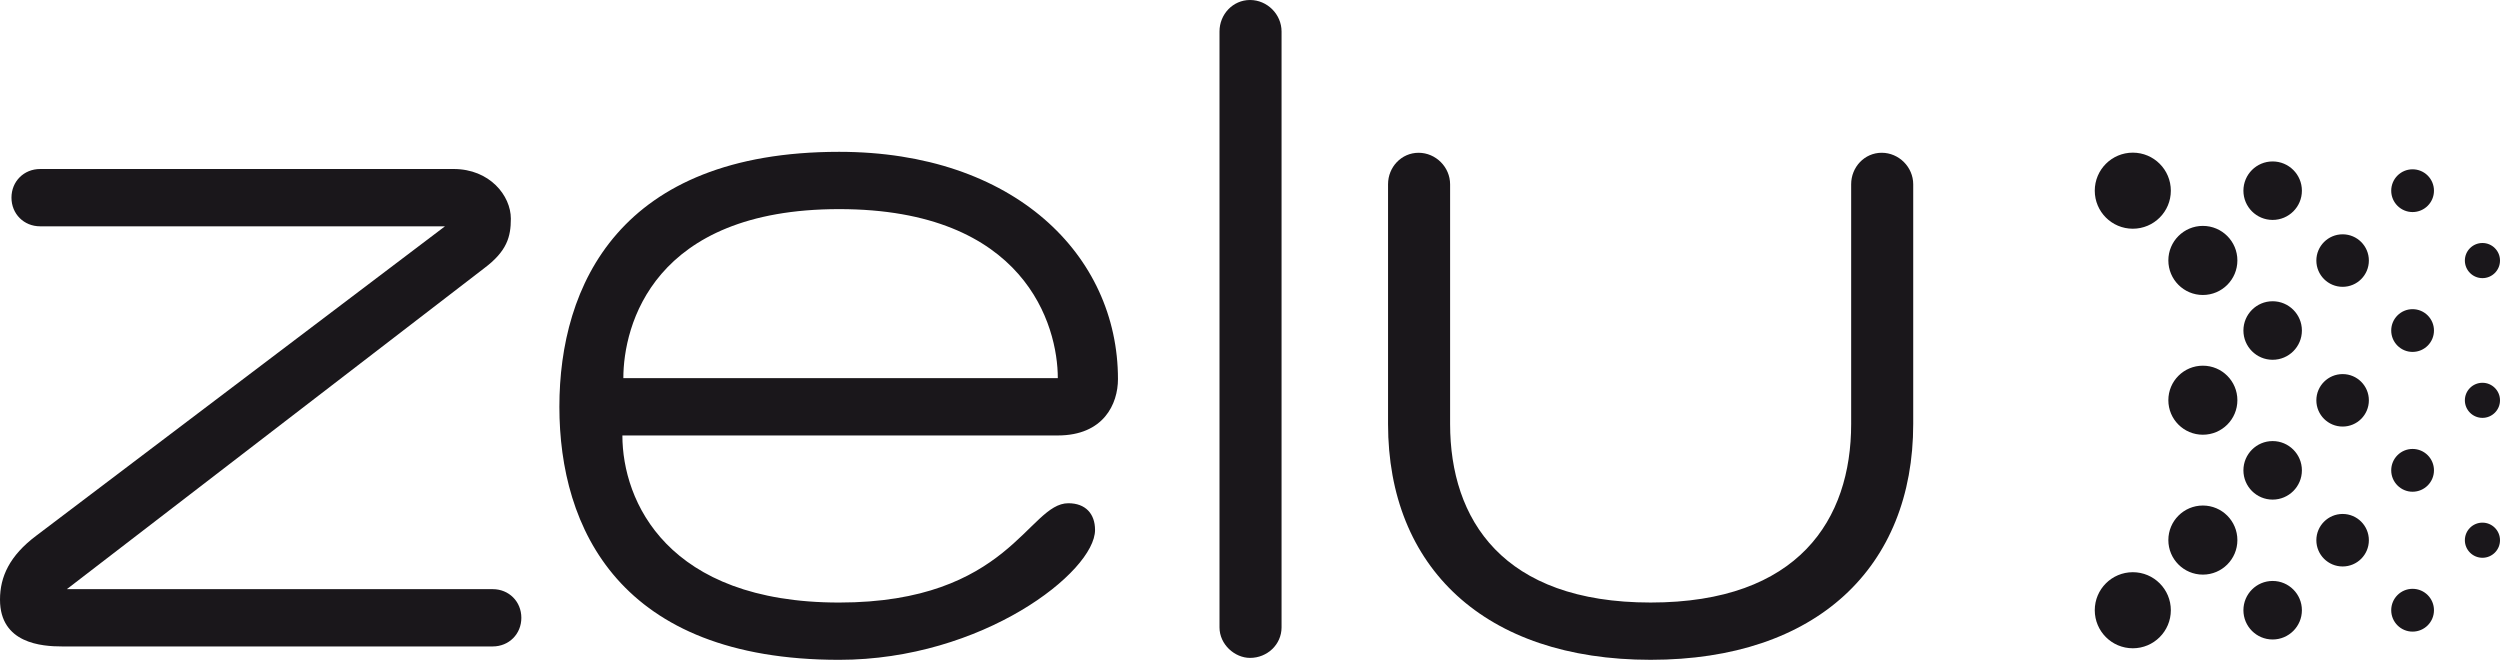 <?xml version="1.0" encoding="utf-8"?>
<!-- Generator: Adobe Illustrator 23.0.3, SVG Export Plug-In . SVG Version: 6.00 Build 0)  -->
<svg version="1.1" id="Ebene_1" xmlns="http://www.w3.org/2000/svg" xmlns:xlink="http://www.w3.org/1999/xlink" x="0px" y="0px"
	 viewBox="0 0 170 45" style="enable-background:new 0 0 170 45;" xml:space="preserve">
<style type="text/css">
	.st0{fill:#003388;}
	.st1{fill:#1A171B;}
</style>
<g>
	<g>
		<g>
			<path class="st1" d="M167.611,36.736c0,0.658,0.535,1.193,1.196,1.193
				c0.658,0,1.193-0.535,1.193-1.193c0-0.661-0.535-1.196-1.193-1.196
				C168.146,35.539,167.611,36.075,167.611,36.736 M142.444,41.495
				c0,1.431,1.158,2.588,2.588,2.588c1.427,0,2.585-1.158,2.585-2.588
				c0-1.427-1.158-2.585-2.585-2.585C143.602,38.91,142.444,40.068,142.444,41.495
				 M147.617,12.968c0-1.431-1.158-2.588-2.585-2.588
				c-1.431,0-2.588,1.158-2.588,2.588c0,1.427,1.158,2.585,2.588,2.585
				C146.46,15.553,147.617,14.395,147.617,12.968 M152.142,17.708
				c0-1.294-1.049-2.347-2.347-2.347s-2.347,1.053-2.347,2.347
				c0,1.298,1.049,2.351,2.347,2.351S152.142,19.006,152.142,17.708 M152.142,27.214
				c0-1.298-1.049-2.347-2.347-2.347s-2.347,1.049-2.347,2.347
				c0,1.298,1.049,2.347,2.347,2.347S152.142,28.511,152.142,27.214 M152.142,36.727
				c0-1.298-1.049-2.351-2.347-2.351s-2.347,1.053-2.347,2.351
				c0,1.294,1.049,2.347,2.347,2.347S152.142,38.022,152.142,36.727 M156.529,12.968
				c0-1.102-0.892-1.99-1.99-1.99c-1.098,0-1.987,0.888-1.987,1.99
				c0,1.098,0.888,1.987,1.987,1.987C155.637,14.955,156.529,14.067,156.529,12.968
				 M156.529,22.475c0-1.098-0.892-1.99-1.99-1.99
				c-1.098,0-1.987,0.892-1.987,1.99s0.888,1.99,1.987,1.99
				C155.637,24.466,156.529,23.574,156.529,22.475 M156.529,31.983
				c0-1.098-0.892-1.99-1.99-1.99c-1.098,0-1.987,0.892-1.987,1.99
				c0,1.098,0.888,1.99,1.987,1.99C155.637,33.973,156.529,33.081,156.529,31.983
				 M156.529,41.495c0-1.098-0.892-1.99-1.99-1.99
				c-1.098,0-1.987,0.892-1.987,1.99s0.888,1.99,1.987,1.99
				C155.637,43.485,156.529,42.593,156.529,41.495 M161.083,17.717
				c0-0.983-0.798-1.784-1.784-1.784c-0.986,0-1.787,0.801-1.787,1.784
				c0,0.986,0.801,1.787,1.787,1.787C160.286,19.504,161.083,18.703,161.083,17.717
				 M161.083,27.222c0-0.986-0.798-1.784-1.784-1.784
				c-0.986,0-1.787,0.798-1.787,1.784c0,0.986,0.801,1.784,1.787,1.784
				C160.286,29.006,161.083,28.208,161.083,27.222 M161.083,36.736
				c0-0.986-0.798-1.787-1.784-1.787c-0.986,0-1.787,0.801-1.787,1.787
				c0,0.986,0.801,1.784,1.787,1.784C160.286,38.52,161.083,37.722,161.083,36.736
				 M165.51,12.968c0-0.805-0.651-1.455-1.455-1.455
				c-0.801,0-1.452,0.651-1.452,1.455c0,0.801,0.651,1.452,1.452,1.452
				C164.859,14.42,165.51,13.769,165.51,12.968 M165.51,22.475
				c0-0.801-0.651-1.452-1.455-1.452c-0.801,0-1.452,0.651-1.452,1.452
				c0,0.805,0.651,1.455,1.452,1.455C164.859,23.93,165.51,23.28,165.51,22.475
				 M165.51,31.983c0-0.805-0.651-1.455-1.455-1.455
				c-0.801,0-1.452,0.651-1.452,1.455c0,0.801,0.651,1.455,1.452,1.455
				C164.859,33.438,165.51,32.784,165.51,31.983 M165.51,41.495
				c0-0.805-0.651-1.455-1.455-1.455c-0.801,0-1.452,0.651-1.452,1.455
				s0.651,1.455,1.452,1.455C164.859,42.95,165.51,42.3,165.51,41.495 M170,17.717
				c0-0.658-0.535-1.193-1.193-1.193c-0.661,0-1.196,0.535-1.196,1.193
				c0,0.661,0.535,1.196,1.196,1.196C169.465,18.913,170,18.378,170,17.717 M170,27.222
				c0-0.658-0.535-1.193-1.193-1.193c-0.661,0-1.196,0.535-1.196,1.193
				c0,0.658,0.535,1.193,1.196,1.193C169.465,28.415,170,27.88,170,27.222"/>
		</g>
	</g>
	<g>
		<path class="st1" d="M96.464,10.389c1.169,0,2.143,0.974,2.143,2.143v16.298
			c0,6.493,3.57,12.142,13.635,12.142s13.637-5.649,13.637-12.142V12.531
			c0-1.169,0.908-2.143,2.077-2.143c1.169,0,2.143,0.974,2.143,2.143v16.298
			c0,9.739-6.559,16.038-17.857,16.038s-17.855-6.299-17.855-16.038V12.531
			C94.387,11.362,95.295,10.389,96.464,10.389"/>
		<path class="st1" d="M82.926,42.66c0,1.169,1.039,2.077,2.077,2.077
			c1.169,0,2.143-0.908,2.143-2.077V2.143C87.146,0.974,86.172,0,85.003,0
			c-1.168,0-2.077,0.974-2.077,2.143V42.66z"/>
		<path class="st1" d="M76.022,25.778c0-8.442-7.078-15.454-18.96-15.454
			c-14.934,0-19.024,9.091-19.024,17.337s4.09,17.207,19.024,17.207
			c9.739,0,17.401-5.975,17.401-8.831c0-1.104-0.65-1.817-1.817-1.817
			c-2.727,0-4.026,6.753-15.584,6.753c-11.688,0-14.74-6.883-14.74-11.362h29.609
			C75.048,29.609,76.022,27.466,76.022,25.778 M57.062,14.22
			c12.662,0,14.869,7.922,14.869,11.494h-29.543
			C42.387,22.141,44.4,14.22,57.062,14.22"/>
		<path class="st1" d="M30.842,11.492c2.467,0,3.896,1.819,3.896,3.376
			c0,1.233-0.26,2.209-1.819,3.376L4.546,40.062h28.959
			c1.104,0,1.947,0.845,1.947,1.949c0,1.104-0.844,1.947-1.947,1.947H4.22
			C2.857,43.958,0,43.764,0,40.777c0-1.559,0.65-2.988,2.467-4.351l27.792-21.037
			H2.727c-1.104,0-1.947-0.845-1.947-1.949s0.844-1.947,1.947-1.947H30.842z"/>
	</g>
</g>
</svg>
